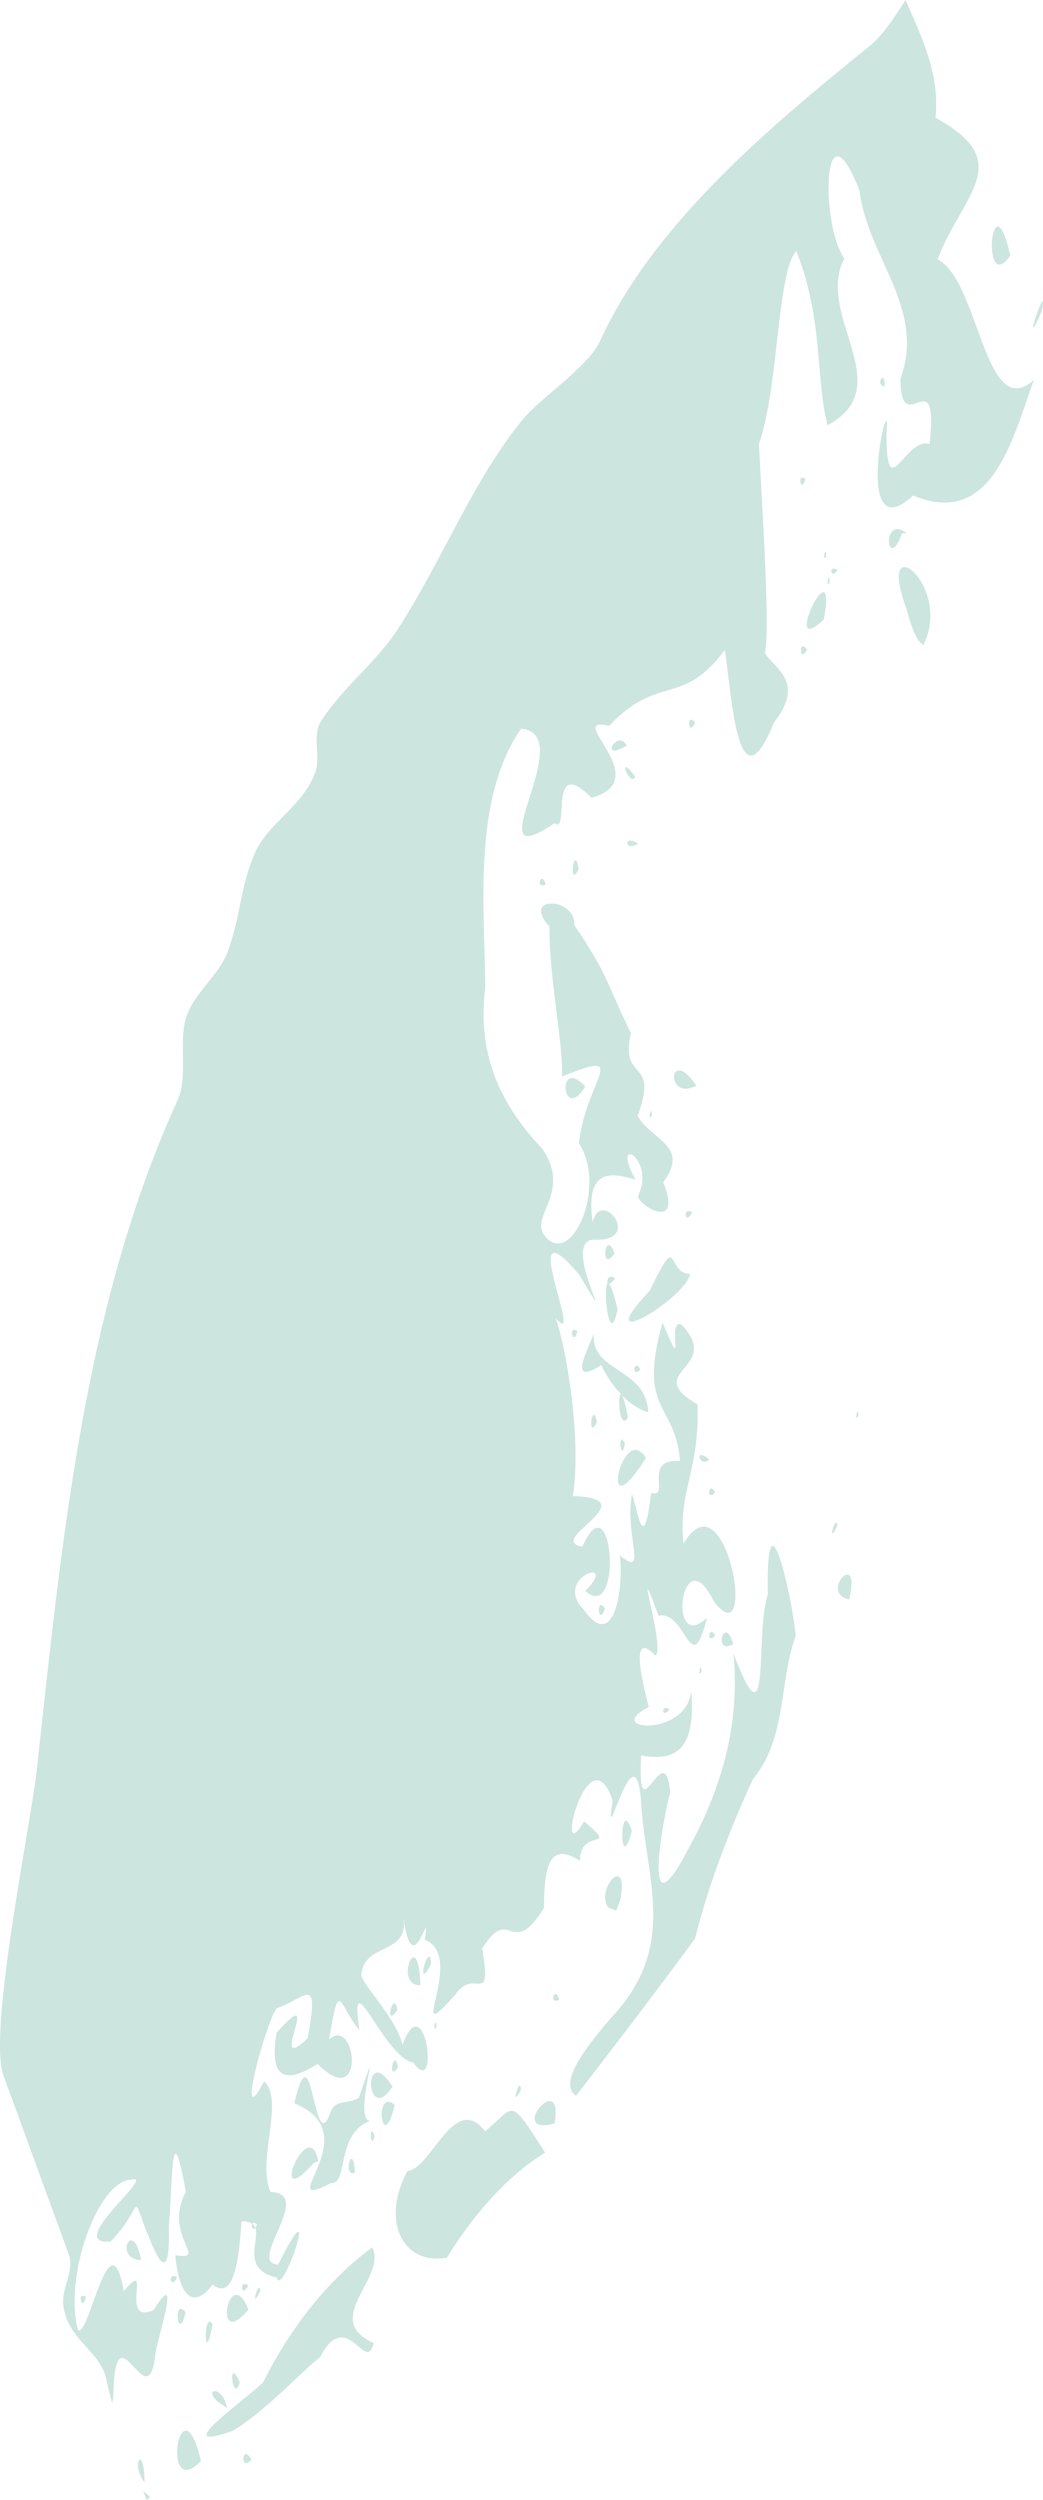 <svg width="86" height="206" viewBox="0 0 86 206" fill="none" xmlns="http://www.w3.org/2000/svg">
<path d="M74.665 0.001C73.736 1.437 72.786 2.919 71.721 3.78C63.515 10.41 53.891 18.418 49.465 28.123C48.523 30.188 44.546 32.824 43.171 34.48C39.119 39.353 36.584 45.934 32.894 51.696C31.008 54.643 28.339 56.506 26.453 59.45C25.698 60.631 26.481 62.321 25.997 63.637C24.973 66.433 22.168 67.776 21.084 70.15C19.786 73.001 19.895 75.363 18.788 78.38C18.067 80.342 16.13 81.688 15.41 83.65C14.663 85.686 15.546 88.662 14.649 90.634C6.976 107.454 5.13 126.603 3.028 145.878C2.554 150.225 -1.023 167.429 0.286 171.015L5.677 185.765C6.161 187.086 5.033 188.566 5.22 189.957C5.612 192.867 8.254 193.664 8.757 196.016C8.899 196.69 9.074 197.357 9.258 198.027C9.282 197.757 9.327 197.658 9.344 197.31C9.507 189.891 12.056 199.071 12.761 194.394C12.726 193.257 15.192 186.327 12.658 190.34C9.726 191.633 12.686 185.786 10.207 188.796C9.059 182.338 7.345 192.634 6.437 191.987C5.222 187.68 8.05 179.649 10.841 179.592C12.976 179.051 5.19 185.01 9.114 184.693C11.89 181.864 10.735 180.357 12.097 183.91C12.279 184.159 14.078 189.656 13.919 183.532C14.23 179.91 14.09 173.652 15.321 180.597C13.391 184.269 17.319 186.267 14.449 185.819C14.843 189.819 16.22 189.987 17.534 188.238C19.55 189.842 19.762 184.842 19.92 183.022C20.229 182.992 20.539 183.066 20.802 183.235C20.859 183.137 20.968 183.099 21.192 183.256C21.173 183.363 21.124 183.463 21.049 183.542C21.459 184.59 19.838 186.951 22.819 187.666C23.255 189.53 26.672 179.167 22.93 186.595C20.298 186.443 25.976 180.728 22.306 180.606C21.15 177.989 23.488 173.035 21.779 171.495C19.22 176.344 22.159 165.88 22.851 165.463C25.227 164.615 26.362 162.556 25.372 167.944C21.863 171.258 26.907 162.872 22.804 167.492C21.963 172.495 24.743 170.933 26.191 170.065C30.213 174.082 29.372 166.009 27.136 168.042C27.998 162.859 27.88 165.129 29.635 167.285C28.732 161.195 31.635 169.528 34.082 169.947C36.294 173.104 35.077 163.4 33.188 168.482C32.655 166.191 29.542 163.181 29.805 162.63C30.099 160.066 33.574 161.082 33.302 158.169C34.053 163.609 35.529 156.437 35.023 159.832C38.556 161.184 33.172 169.355 37.57 164.309C39.21 162.022 40.554 165.53 39.761 160.542C42.111 156.793 42.131 161.589 44.852 157.207C44.865 153.79 45.275 151.689 47.824 153.327C47.831 150.451 51.175 152.633 48.161 150.073C45.58 154.469 48.507 142.423 50.52 148.372C49.703 153.501 52.405 141.868 52.863 148.517C53.236 154.87 55.983 160.351 50.363 166.285C48.406 168.589 45.98 171.58 47.491 172.688C50.788 168.441 54.324 163.789 57.309 159.729C58.205 156.174 59.648 151.866 62.1 146.56C64.891 143.273 64.242 138.383 65.618 134.796C65.249 131.178 63.148 122.215 63.31 131.368C62.221 134.547 63.61 144.45 60.482 136.261C61.071 142.492 59.213 147.86 56.871 152.12C52.891 159.895 54.54 150.453 55.26 147.661C54.789 142.786 52.5 151.557 52.865 144.634C57.031 145.451 57.183 142.292 57.007 139.265C56.694 143.2 49.568 142.609 53.496 140.656C52.457 136.721 52.389 134.679 54.044 136.415C54.909 135.816 52.004 126.919 54.301 133.126C56.616 132.66 56.962 138.626 58.294 133.293C54.965 136.448 56.158 126.438 58.841 131.923C62.559 136.799 59.903 121.181 56.358 127.188C55.895 122.764 57.668 121.42 57.519 115.727C52.795 112.947 59.671 112.83 56.193 109.132C54.869 108.63 56.678 113.894 54.635 108.987C52.518 116.339 55.717 115.58 56.064 120.376C52.908 120.161 55.347 123.495 53.689 123.007C53.075 128.232 52.621 124.657 52.117 123.087C51.463 126.483 53.49 130.108 51.107 128.159C51.441 130.7 50.687 136.226 48.144 132.646C45.472 129.938 51.218 128.136 48.256 131.084C51.395 133.859 50.553 121.688 48.018 127.439C44.873 126.911 53.494 123.463 47.231 123.272C47.979 118.638 46.685 111.027 45.821 108.613C48.355 111.573 42.332 98.631 47.768 105.037C51.367 111.076 46.162 102.426 48.885 102.136C53.172 102.414 49.561 97.758 48.866 100.705C48.165 95.776 50.925 96.838 52.392 97.186C50.273 93.331 54.112 95.451 52.614 98.537C52.562 99.302 56.362 101.578 54.682 97.413C56.928 94.406 53.698 93.945 52.576 91.941C54.387 87.048 51.067 89.258 52.027 85.135C50.079 81.19 50.185 80.356 47.349 76.227C47.508 73.92 42.91 73.738 45.306 76.346C45.23 80.187 46.5 86.392 46.332 88.703C52.102 86.359 48.358 88.862 47.728 94.185C50.11 97.836 47.066 104.513 44.927 101.842C43.578 100.236 47.199 98.291 44.719 94.66C41.523 91.282 39.271 87.181 40.013 81.346C39.948 74.63 38.965 65.848 42.957 60.046C47.906 60.424 38.873 72.501 45.745 67.811C46.995 68.89 45.141 62.064 48.769 65.734C54.187 64.245 46.36 58.881 50.219 59.813C54.285 55.478 56.198 58.325 59.76 53.562C60.319 56.837 60.769 67.101 63.809 59.54C66.488 56.148 63.758 55.017 63.063 53.797C63.521 51.969 62.845 42.02 62.578 36.572C64.208 31.988 64.06 22.36 65.662 20.687C67.898 26.258 67.25 31.377 68.24 35.036C74.182 31.843 67.18 25.996 69.617 21.296C67.648 18.593 67.8 7.866 70.868 15.696C71.548 21.254 76.368 25.4 74.246 31.209C74.283 36.483 77.44 29.308 76.648 36.6C74.675 35.869 73.075 41.913 73.095 35.693C73.532 30.772 70.068 45.661 75.291 40.829C81.865 43.561 83.52 36 85.26 31.289C81.183 34.979 80.756 23.116 77.308 21.367C79.396 15.924 83.827 13.357 77.134 9.704C77.518 6.192 75.999 3.034 74.663 0L74.665 0.001ZM21.049 183.541C20.999 183.416 20.912 183.309 20.802 183.235C20.685 183.441 20.859 183.828 21.049 183.541ZM82.305 18.671C81.512 18.525 81.463 23.671 83.305 21.062C82.917 19.357 82.57 18.719 82.305 18.671V18.671ZM85.963 24.827C85.722 24.87 84.371 29.124 85.906 25.618C86.017 25.031 86.021 24.819 85.963 24.827V24.827ZM72.759 31.142C72.692 31.184 72.64 31.248 72.61 31.323C72.58 31.398 72.574 31.48 72.593 31.559C72.612 31.638 72.655 31.708 72.715 31.76C72.776 31.812 72.851 31.843 72.93 31.849C72.971 31.273 72.864 31.113 72.759 31.142V31.142ZM66.173 39.349C65.737 39.319 66.142 40.621 66.411 39.456C66.342 39.399 66.26 39.362 66.173 39.349ZM74.075 43.604C72.779 43.448 73.26 46.94 74.376 43.949L74.74 43.922C74.55 43.758 74.32 43.648 74.075 43.604V43.604ZM68.055 45.454C67.967 45.444 67.856 46.325 68.125 45.842C68.114 45.558 68.084 45.458 68.055 45.455V45.454ZM74.693 46.74C74.063 46.606 73.758 47.512 74.721 50.113C75.001 51.045 75.413 52.736 76.136 53.135C77.689 50.094 75.742 46.966 74.693 46.74V46.74ZM68.668 46.87C68.412 46.983 68.559 47.608 69.063 46.998C68.888 46.857 68.755 46.833 68.668 46.871V46.87ZM68.347 47.581C68.26 47.571 68.142 48.456 68.411 47.974C68.403 47.685 68.376 47.585 68.348 47.581L68.347 47.581ZM67.904 48.797C67.198 48.72 65.158 53.687 67.935 51.028C68.225 49.412 68.137 48.824 67.904 48.798L67.904 48.797ZM66.169 53.263C65.903 53.375 66.057 54.481 66.539 53.529C66.48 53.433 66.403 53.35 66.311 53.285C66.291 53.269 66.268 53.259 66.243 53.255C66.218 53.251 66.193 53.254 66.169 53.263ZM57.094 59.319C57.072 59.302 57.045 59.292 57.017 59.29C56.989 59.288 56.962 59.294 56.937 59.307C56.692 59.457 56.844 60.498 57.317 59.567C57.26 59.47 57.184 59.387 57.094 59.322L57.094 59.319ZM51.017 61.021C50.364 61.151 49.921 62.516 51.666 61.435C51.477 61.067 51.236 60.974 51.018 61.021H51.017ZM51.63 63.22C51.316 63.154 52.102 64.732 52.374 63.976C51.967 63.444 51.736 63.24 51.63 63.22ZM51.989 69.259C51.532 69.276 51.609 70.015 52.609 69.555C52.446 69.381 52.225 69.276 51.99 69.259H51.989ZM47.435 70.878C47.177 70.966 47.052 72.946 47.715 71.619C47.626 71.031 47.523 70.85 47.436 70.878H47.435ZM44.734 72.414C44.473 72.32 44.285 73.155 44.99 72.894C44.917 72.577 44.823 72.445 44.736 72.414H44.734ZM56.084 88.208C55.143 88.044 55.439 90.462 57.421 89.456C56.852 88.606 56.399 88.264 56.086 88.208L56.084 88.208ZM47.027 88.847C46.161 89.129 46.788 91.931 48.258 89.521C48.044 89.267 47.784 89.058 47.492 88.906C47.349 88.829 47.184 88.808 47.027 88.848V88.847ZM53.686 91.544C53.594 91.537 53.472 92.413 53.749 91.931C53.744 91.649 53.717 91.548 53.688 91.545L53.686 91.544ZM56.807 99.789C56.309 99.731 56.561 100.921 57.066 99.896C56.99 99.84 56.902 99.804 56.809 99.79L56.807 99.789ZM50.159 102.595C49.761 102.704 49.751 104.613 50.669 103.272C50.471 102.719 50.294 102.557 50.161 102.595L50.159 102.595ZM55.192 103.618C54.933 103.717 54.516 104.403 53.57 106.35C48.405 111.826 56.475 107.059 56.91 104.97C55.627 104.94 55.627 103.458 55.194 103.619L55.192 103.618ZM50.453 105.196C50.146 105.15 50.012 105.561 50.105 105.719C49.703 106.024 50.212 111.235 50.921 107.897C50.568 106.362 50.333 105.837 50.18 105.758C50.279 105.783 50.448 105.693 50.714 105.326C50.64 105.259 50.55 105.213 50.453 105.195V105.196ZM47.357 109.575C46.913 109.546 47.347 110.852 47.606 109.684C47.534 109.627 47.449 109.59 47.359 109.576L47.357 109.575ZM48.964 109.763C48.954 110.376 46.428 114.538 49.574 112.472C49.996 113.364 50.554 114.182 51.228 114.895C50.879 114.662 51.049 117.983 51.784 116.799C51.552 115.587 51.386 115.076 51.261 114.932C51.862 115.591 52.615 116.088 53.45 116.378C53.29 112.6 48.581 113.113 48.966 109.764L48.964 109.763ZM52.458 112.52C52.202 112.58 52.233 113.464 52.801 112.822C52.664 112.57 52.544 112.5 52.46 112.52L52.458 112.52ZM70.719 116.282C70.629 116.272 70.498 117.154 70.778 116.671C70.775 116.387 70.752 116.286 70.721 116.283L70.719 116.282ZM48.93 116.589C48.678 116.732 48.612 118.436 49.225 117.135C49.121 116.671 49.015 116.543 48.932 116.591L48.93 116.589ZM51.343 118.645C51.293 118.594 51.252 118.602 51.223 118.637C51.048 118.857 51.246 120.297 51.531 118.971C51.487 118.853 51.423 118.742 51.343 118.645ZM57.832 119.881C57.454 119.881 57.821 120.799 58.477 120.28C58.312 120.079 58.086 119.939 57.835 119.882L57.832 119.881ZM52.539 119.486C50.899 119.113 49.699 125.78 53.259 120.134C53.112 119.829 52.854 119.596 52.54 119.487L52.539 119.486ZM58.623 122.655C58.367 122.713 58.396 123.602 58.965 122.961C58.828 122.711 58.71 122.635 58.624 122.655H58.623ZM68.978 125.466C68.769 125.252 68.227 127.367 69.04 125.718C69.044 125.63 69.023 125.542 68.979 125.466H68.978ZM69.799 129.743C69.233 129.845 68.442 131.455 70.016 131.79C70.401 130.164 70.139 129.684 69.8 129.743H69.799ZM49.625 132.279C49.142 132.061 49.435 133.948 49.881 132.518C49.815 132.42 49.727 132.338 49.626 132.279H49.625ZM59.899 134.518C59.397 134.396 59.185 136.222 60.454 135.459C60.268 134.813 60.067 134.554 59.9 134.516L59.899 134.518ZM58.64 134.46C58.39 134.52 58.416 135.395 58.973 134.759C58.838 134.509 58.724 134.436 58.641 134.457L58.64 134.46ZM57.77 137.374C57.681 137.367 57.572 138.241 57.84 137.756C57.832 137.473 57.802 137.375 57.772 137.371L57.77 137.374ZM54.818 140.744C54.555 140.853 54.657 141.484 55.201 140.873C55.036 140.724 54.906 140.706 54.819 140.741L54.818 140.744ZM51.616 150.03C51.08 150.014 51.236 154.163 52.099 150.85C51.903 150.259 51.741 150.033 51.617 150.028L51.616 150.03ZM50.884 154.6C50.339 154.628 49.486 156.126 50.128 157.157L50.81 157.427L51.146 156.545C51.43 155.092 51.214 154.581 50.886 154.6H50.884ZM35.295 161.256C34.95 161.561 34.495 163.811 35.546 161.83C35.517 161.267 35.412 161.154 35.296 161.254L35.295 161.256ZM34.207 161.323C34.177 161.299 34.14 161.286 34.102 161.286C34.064 161.285 34.026 161.297 33.996 161.32C33.541 161.606 33.254 163.659 34.667 163.559C34.621 162.1 34.419 161.473 34.206 161.324L34.207 161.323ZM45.847 164.308C45.586 164.213 45.397 165.058 46.101 164.794C46.029 164.474 45.934 164.339 45.848 164.305L45.847 164.308ZM32.484 165.066C32.17 165.191 31.874 166.883 32.763 165.625C32.699 165.152 32.592 165.019 32.485 165.063L32.484 165.066ZM35.919 166.62C35.83 166.613 35.72 167.491 35.987 167.008C35.979 166.722 35.949 166.621 35.92 166.617L35.919 166.62ZM32.559 169.778C32.301 169.832 32.11 171.34 32.809 170.352C32.739 169.902 32.646 169.755 32.56 169.775L32.559 169.778ZM30.463 170.382C30.39 170.523 30.148 171.226 29.592 172.84C28.807 173.389 27.724 172.937 27.301 173.924C25.806 178.277 25.831 166.578 24.268 173.301C30.541 175.815 22.228 182.439 27.298 179.875C28.756 179.969 27.657 175.844 30.489 174.762C29.384 174.581 30.684 169.954 30.464 170.379L30.463 170.382ZM42.812 171.865C42.585 172.04 42.221 173.589 42.949 172.212C42.953 172.102 42.937 171.991 42.901 171.887C42.876 171.843 42.846 171.839 42.814 171.865H42.812ZM31.257 170.793C30.05 170.428 30.54 174.683 32.368 171.924C31.904 171.201 31.536 170.872 31.257 170.789L31.257 170.793ZM45.486 173.153C44.643 172.767 42.682 175.815 45.73 174.96C45.923 173.792 45.768 173.279 45.487 173.149L45.486 173.153ZM42.29 173.935C41.746 173.819 41.26 174.56 40.003 175.616C37.468 172.291 35.545 178.752 33.603 178.87C31.424 182.796 33.074 186.687 36.861 186.016C38.677 182.986 41.668 179.345 44.948 177.368C43.442 175.017 42.836 174.047 42.291 173.932L42.29 173.935ZM31.998 173.179C30.968 173.208 31.626 177.271 32.546 173.449C32.404 173.29 32.208 173.192 31.999 173.175L31.998 173.179ZM30.647 175.615C30.496 175.731 30.613 177.038 30.888 176.022C30.773 175.663 30.696 175.572 30.648 175.611L30.647 175.615ZM25.578 176.952C24.402 176.781 22.684 181.814 25.886 178.206L26.24 178.071C26.093 177.304 25.849 176.986 25.578 176.949L25.578 176.952ZM28.935 177.893C28.704 178.036 28.572 179.326 29.275 179.008C29.226 178.318 29.133 178.002 29.04 177.908C29.027 177.893 29.01 177.883 28.991 177.88C28.972 177.876 28.953 177.88 28.936 177.89L28.935 177.893ZM30.694 185.177C26.875 187.953 23.785 192.099 21.71 196.27C20.437 197.615 13.651 202.238 19.151 200.301C21.974 198.637 24.935 195.3 26.378 194.237C28.611 189.938 30.178 195.724 30.81 193.055C26.419 191.095 31.952 187.682 30.694 185.174L30.694 185.177ZM10.742 184.613C10.292 184.763 10.162 186.143 11.626 186.225C11.397 184.877 11.013 184.522 10.742 184.609L10.742 184.613ZM14.345 187.532C13.855 187.474 14.117 188.658 14.603 187.642C14.527 187.583 14.439 187.545 14.345 187.529L14.345 187.532ZM20.224 188.198C19.724 188.142 19.976 189.33 20.482 188.308C20.406 188.25 20.317 188.211 20.224 188.195L20.224 188.198ZM21.401 188.518C21.194 188.305 20.651 190.393 21.465 188.769C21.469 188.68 21.447 188.592 21.401 188.516L21.401 188.518ZM19.621 189.106C18.491 188.728 18.047 193.224 20.488 190.295C20.18 189.534 19.882 189.189 19.621 189.103L19.621 189.106ZM6.839 189.158C6.394 189.143 6.826 190.432 7.088 189.257C7.014 189.203 6.929 189.169 6.839 189.156L6.839 189.158ZM14.956 190.249C14.321 190.106 14.773 192.91 15.297 190.52C15.212 190.396 15.093 190.302 14.956 190.247V190.249ZM17.263 191.294C16.758 191.381 16.925 194.928 17.52 191.501C17.42 191.339 17.334 191.279 17.263 191.291V191.294ZM19.242 195.542C18.96 195.649 19.331 197.752 19.764 196.304C19.503 195.688 19.335 195.506 19.242 195.54V195.542ZM17.854 197.04C17.369 196.869 17.168 197.537 18.72 198.395C18.541 197.542 18.148 197.139 17.854 197.037L17.854 197.04ZM15.378 200.272C14.338 200.097 14.011 205.408 16.572 202.772C16.148 200.999 15.723 200.33 15.378 200.272ZM20.271 202.196C19.923 202.233 19.967 203.472 20.738 202.679C20.546 202.307 20.386 202.185 20.271 202.195V202.196ZM11.593 202.672C11.342 202.507 11.153 203.547 11.919 204.542C11.912 203.304 11.741 202.768 11.593 202.671L11.593 202.672ZM11.803 205.259C11.903 205.508 12.007 205.751 12.11 206C12.2 205.928 12.285 205.848 12.363 205.761C12.198 205.57 12.01 205.401 11.803 205.259V205.259Z" fill="#008060" fill-opacity="0.2"/>
</svg>
